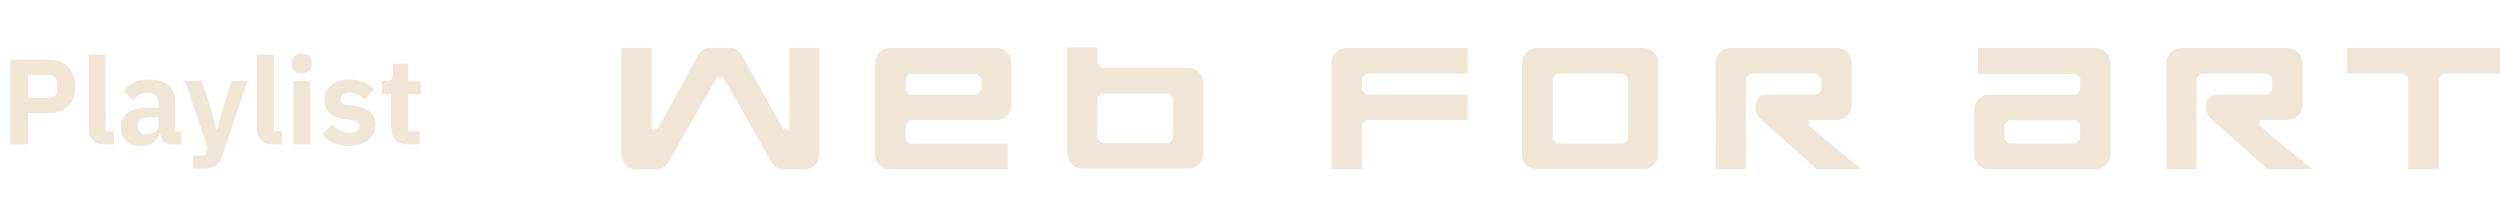 <?xml version="1.0" encoding="UTF-8"?> <svg xmlns="http://www.w3.org/2000/svg" width="346" height="30" viewBox="0 0 346 30" fill="none"><path d="M56.597 20C55.786 20 55.168 19.792 54.741 19.376C54.325 18.949 54.117 18.341 54.117 17.552V13.04H52.853V11.2H53.493C53.813 11.2 54.037 11.125 54.165 10.976C54.293 10.827 54.357 10.592 54.357 10.272V8.816H56.485V11.2H58.229V13.04H56.485V18.16H58.101V20H56.597Z" fill="#F1E6D6"></path><path d="M48.269 20.208C47.458 20.208 46.76 20.075 46.173 19.808C45.586 19.541 45.058 19.141 44.589 18.608L46.013 17.2C46.685 17.979 47.469 18.368 48.365 18.368C49.272 18.368 49.725 18.064 49.725 17.456C49.725 17.221 49.645 17.04 49.485 16.912C49.336 16.773 49.096 16.683 48.765 16.64L47.837 16.528C46.855 16.4 46.12 16.117 45.629 15.68C45.138 15.243 44.893 14.629 44.893 13.84C44.893 13.275 45.032 12.779 45.309 12.352C45.586 11.925 45.981 11.595 46.493 11.36C47.005 11.115 47.597 10.992 48.269 10.992C49.122 10.992 49.805 11.104 50.317 11.328C50.84 11.552 51.336 11.899 51.805 12.368L50.445 13.76C50.157 13.472 49.837 13.248 49.485 13.088C49.133 12.917 48.77 12.832 48.397 12.832C47.981 12.832 47.672 12.907 47.469 13.056C47.266 13.195 47.165 13.392 47.165 13.648C47.165 13.904 47.239 14.101 47.389 14.24C47.538 14.379 47.794 14.475 48.157 14.528L49.117 14.656C51.037 14.912 51.997 15.792 51.997 17.296C51.997 17.861 51.842 18.363 51.533 18.8C51.224 19.237 50.786 19.584 50.221 19.84C49.656 20.085 49.005 20.208 48.269 20.208Z" fill="#F1E6D6"></path><path d="M41.774 10.128C41.316 10.128 40.969 10.021 40.734 9.808C40.51 9.595 40.398 9.312 40.398 8.96V8.608C40.398 8.256 40.51 7.973 40.734 7.76C40.969 7.547 41.316 7.44 41.774 7.44C42.233 7.44 42.574 7.547 42.798 7.76C43.033 7.973 43.15 8.256 43.15 8.608V8.96C43.15 9.312 43.033 9.595 42.798 9.808C42.574 10.021 42.233 10.128 41.774 10.128ZM42.958 20H40.59V11.2H42.958V20Z" fill="#F1E6D6"></path><path d="M37.911 20C37.122 20 36.53 19.803 36.135 19.408C35.751 19.013 35.559 18.443 35.559 17.696V7.568H37.927V18.16H39.047V20H37.911Z" fill="#F1E6D6"></path><path d="M26.749 23.36V21.52H28.381L28.717 20.432L25.597 11.2H27.949L29.341 15.52L29.933 17.952H30.029L30.685 15.52L32.045 11.2H34.253L30.813 21.44C30.578 22.112 30.263 22.597 29.869 22.896C29.474 23.205 28.914 23.36 28.189 23.36H26.749Z" fill="#F1E6D6"></path><path d="M19.469 20.208C18.595 20.208 17.912 19.973 17.421 19.504C16.941 19.035 16.701 18.411 16.701 17.632C16.701 16.725 17.026 16.043 17.677 15.584C18.338 15.125 19.277 14.896 20.493 14.896H21.917V14.304C21.917 13.333 21.41 12.848 20.397 12.848C19.939 12.848 19.555 12.944 19.245 13.136C18.947 13.328 18.685 13.589 18.461 13.92L17.053 12.672C17.416 12.128 17.875 11.712 18.429 11.424C18.984 11.136 19.693 10.992 20.557 10.992C21.773 10.992 22.696 11.269 23.325 11.824C23.965 12.368 24.285 13.157 24.285 14.192V18.16H25.117V20H23.805C23.357 20 22.984 19.861 22.685 19.584C22.397 19.307 22.221 18.933 22.157 18.464H22.061C21.922 19.029 21.624 19.461 21.165 19.76C20.706 20.059 20.141 20.208 19.469 20.208ZM20.317 18.56C20.787 18.56 21.171 18.459 21.469 18.256C21.768 18.043 21.917 17.739 21.917 17.344V16.24H20.653C20.141 16.24 19.752 16.331 19.485 16.512C19.218 16.693 19.085 16.955 19.085 17.296V17.552C19.085 18.224 19.496 18.56 20.317 18.56Z" fill="#F1E6D6"></path><path d="M14.63 20C13.841 20 13.248 19.803 12.854 19.408C12.47 19.013 12.278 18.443 12.278 17.696V7.568H14.646V18.16H15.766V20H14.63Z" fill="#F1E6D6"></path><path d="M3.884 20H1.452V8.272H6.924C7.638 8.272 8.262 8.427 8.796 8.736C9.329 9.045 9.734 9.483 10.012 10.048C10.3 10.603 10.444 11.243 10.444 11.968C10.444 12.704 10.3 13.349 10.012 13.904C9.734 14.459 9.329 14.891 8.796 15.2C8.262 15.509 7.638 15.664 6.924 15.664H3.884V20ZM3.884 10.384V13.552H6.652C7.046 13.552 7.356 13.451 7.58 13.248C7.814 13.035 7.932 12.731 7.932 12.336V11.6C7.932 11.205 7.814 10.907 7.58 10.704C7.356 10.491 7.046 10.384 6.652 10.384H3.884Z" fill="#F1E6D6"></path><path d="M113.403 6.629V21.348C113.403 21.926 113.199 22.432 112.789 22.829C112.379 23.239 111.874 23.444 111.295 23.444H108.585C107.766 23.444 107.176 23.119 106.802 22.468C102.864 15.566 100.623 11.652 100.081 10.736H99.214L92.493 22.468C92.107 23.119 91.517 23.444 90.71 23.444H88.108C87.518 23.444 87.036 23.239 86.614 22.829C86.205 22.42 86 21.926 86 21.348V6.629H90.216V17.927H90.939C92.541 15.12 94.432 11.688 96.636 7.616C96.998 6.954 97.588 6.629 98.407 6.629H100.876C101.695 6.629 102.285 6.942 102.623 7.58C105.791 13.229 107.742 16.686 108.465 17.927H109.224V6.629H113.403Z" fill="#F1E6D6"></path><path d="M125.352 17.24V19.264L125.93 19.854H139.469V23.444H123.208C122.617 23.444 122.123 23.239 121.714 22.829C121.304 22.42 121.1 21.926 121.1 21.348V8.736C121.1 8.158 121.304 7.664 121.714 7.255C122.123 6.845 122.617 6.641 123.208 6.641H137.915C138.493 6.641 138.975 6.845 139.385 7.255C139.782 7.664 139.987 8.158 139.987 8.736V14.554C139.987 15.133 139.782 15.626 139.385 16.024C138.987 16.421 138.493 16.626 137.915 16.626H125.93L125.352 17.24ZM135.193 10.23H125.906L125.364 10.82V12.47L125.942 13.097H135.205L135.783 12.446H135.819V10.808L135.193 10.23Z" fill="#F1E6D6"></path><path d="M165.945 10.013C166.355 10.423 166.56 10.917 166.56 11.507V21.239C166.56 21.818 166.355 22.323 165.945 22.721C165.536 23.131 165.042 23.335 164.452 23.335H149.793C149.202 23.335 148.72 23.131 148.299 22.721C147.889 22.311 147.685 21.818 147.685 21.239V6.556H151.9V8.773L152.491 9.387H164.464C165.03 9.387 165.524 9.592 165.945 10.013ZM152.479 19.782H161.766L162.356 19.204V13.543L161.766 12.952H152.479L151.888 13.567V19.192L152.479 19.782Z" fill="#F1E6D6"></path><path d="M188.483 10.808V12.446L189.073 13.061H203.142V16.626H189.061L188.471 17.204V23.42H184.255V8.736C184.255 8.158 184.46 7.664 184.869 7.255C185.279 6.845 185.773 6.641 186.363 6.641H203.142V10.206H189.061L188.483 10.808Z" fill="#F1E6D6"></path><path d="M228.882 7.255C229.292 7.665 229.497 8.158 229.497 8.737V21.3C229.497 21.89 229.292 22.372 228.882 22.794C228.473 23.203 227.979 23.408 227.389 23.408H212.73C212.139 23.408 211.657 23.203 211.236 22.806C210.826 22.408 210.622 21.914 210.622 21.336V8.737C210.622 8.158 210.826 7.665 211.236 7.255C211.645 6.846 212.139 6.641 212.73 6.641H227.389C227.979 6.629 228.473 6.833 228.882 7.255ZM215.452 19.855H224.751L225.329 19.264V10.809L224.715 10.194H215.464L214.886 10.809V19.276L215.452 19.855Z" fill="#F1E6D6"></path><path d="M257.67 23.42H251.431L243.77 16.578C243.216 16.072 242.927 15.506 242.927 14.88C242.927 13.675 243.553 13.073 244.818 13.073H251.491L252.081 12.482V10.82L251.491 10.194H242.24L241.626 10.808V23.42H237.458L237.422 8.736C237.422 8.158 237.627 7.664 238.036 7.255C238.446 6.845 238.94 6.641 239.53 6.641H254.189C254.779 6.641 255.261 6.845 255.683 7.255C256.092 7.664 256.297 8.158 256.297 8.736V14.518C256.297 15.096 256.092 15.59 255.683 16C255.273 16.409 254.779 16.614 254.189 16.614H250.347V17.337C252.491 19.216 254.936 21.239 257.67 23.42Z" fill="#F1E6D6"></path><path d="M291.482 7.255C291.88 7.664 292.085 8.158 292.085 8.736V21.348C292.085 21.926 291.88 22.432 291.47 22.829C291.061 23.239 290.567 23.444 289.977 23.444H275.317C274.727 23.444 274.245 23.239 273.824 22.829C273.414 22.42 273.209 21.926 273.209 21.348V15.193C273.209 14.615 273.414 14.121 273.824 13.711C274.233 13.302 274.727 13.097 275.317 13.097H287.291L287.881 12.483L287.917 10.808L287.303 10.23H273.764V6.629H290.037C290.591 6.629 291.085 6.833 291.482 7.255ZM278.004 19.854H287.291L287.881 19.264V17.241L287.291 16.65H278.004L277.413 17.241V19.264L278.004 19.854Z" fill="#F1E6D6"></path><path d="M320.043 23.42H313.803L306.143 16.578C305.588 16.072 305.311 15.506 305.311 14.88C305.311 13.675 305.938 13.073 307.203 13.073H313.876L314.466 12.482V10.82L313.876 10.194H304.625L304.01 10.808V23.42H299.843L299.807 8.736C299.807 8.158 300.011 7.664 300.421 7.255C300.831 6.845 301.324 6.641 301.915 6.641H316.574C317.164 6.641 317.646 6.845 318.067 7.255C318.477 7.664 318.682 8.158 318.682 8.736V14.518C318.682 15.096 318.477 15.59 318.067 16C317.658 16.409 317.164 16.614 316.574 16.614H312.731V17.337C314.863 19.216 317.309 21.239 320.043 23.42Z" fill="#F1E6D6"></path><path d="M346 10.194H338.123L337.508 10.808V23.42H333.292V10.808L332.714 10.194H324.836V6.629H346V10.194Z" fill="#F1E6D6"></path></svg> 